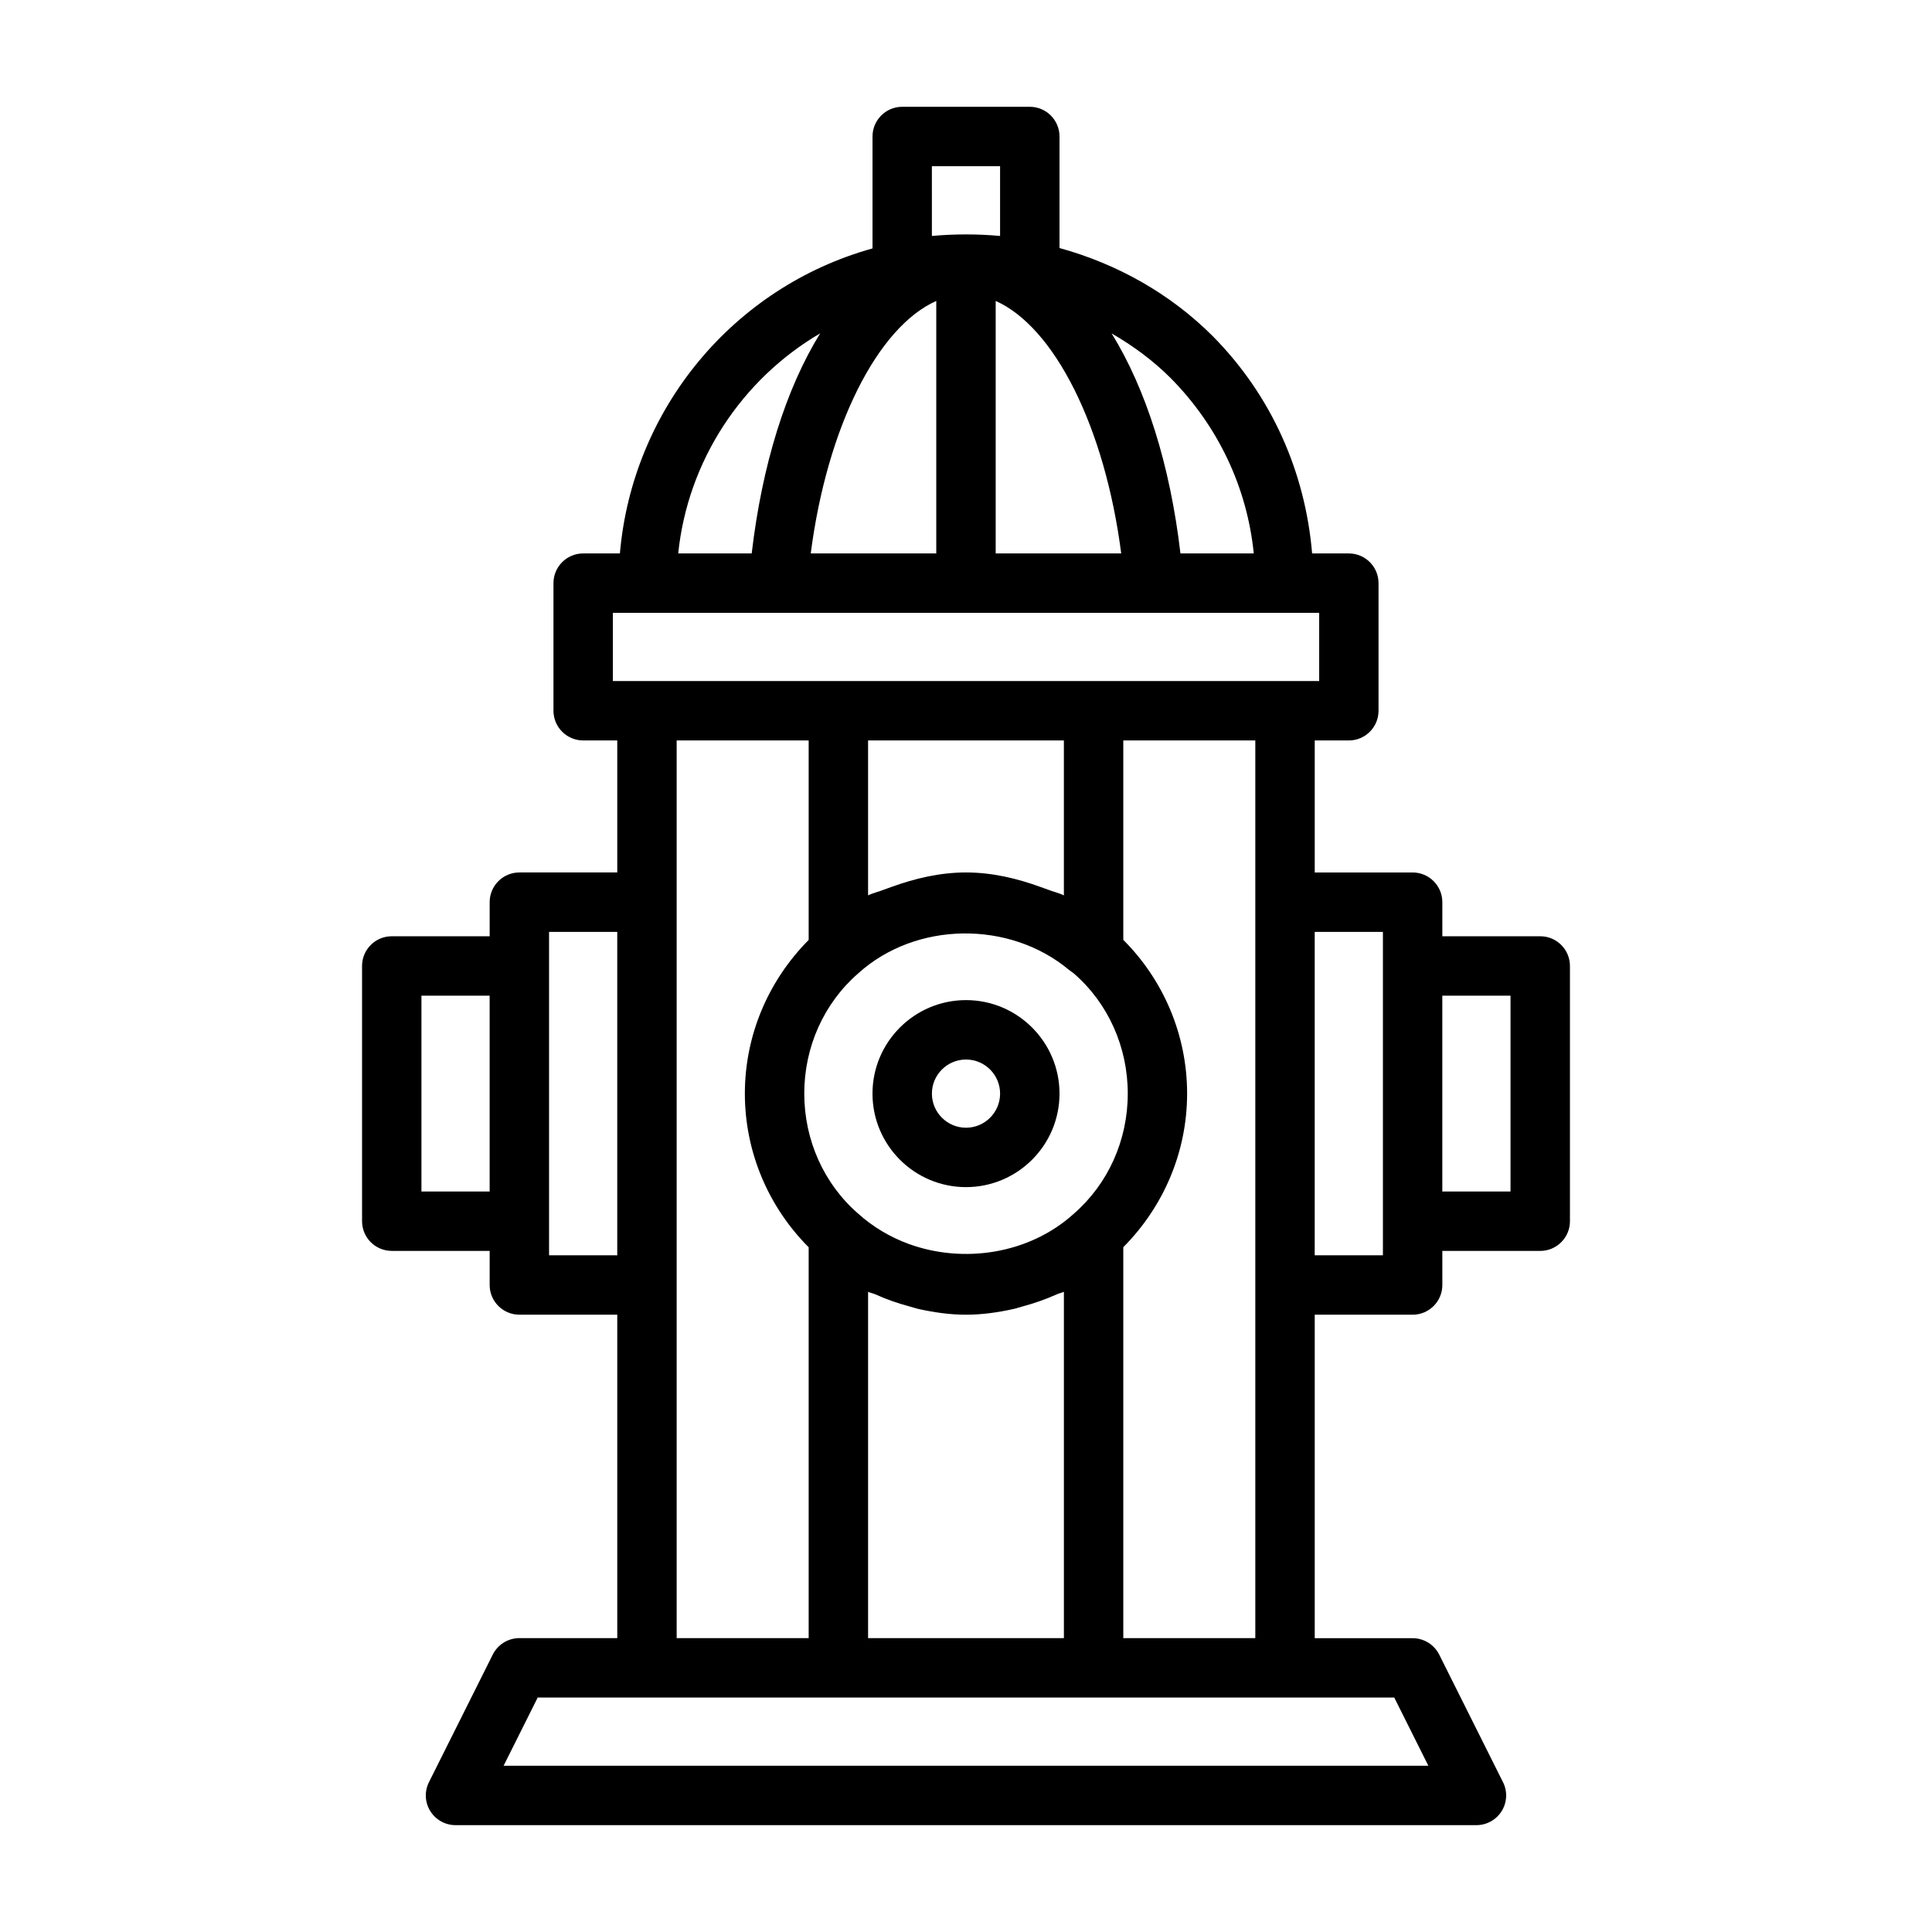 <?xml version="1.0" encoding="UTF-8"?>
<!-- Uploaded to: ICON Repo, www.svgrepo.com, Generator: ICON Repo Mixer Tools -->
<svg fill="#000000" width="800px" height="800px" version="1.1" viewBox="144 144 512 512" xmlns="http://www.w3.org/2000/svg">
 <g>
  <path d="m400 458.6c13.664 0 24.781-11.117 24.781-24.781 0-13.664-11.117-24.781-24.781-24.781s-24.781 11.117-24.781 24.781c0 13.668 11.113 24.781 24.781 24.781zm0-33.816c4.977 0 9.035 4.047 9.035 9.035 0 4.992-4.062 9.039-9.035 9.039-4.977 0-9.035-4.062-9.035-9.035-0.004-4.981 4.059-9.039 9.035-9.039z"/>
  <path d="m552.18 392.12h-25.945v-9.035c0-4.344-3.527-7.871-7.871-7.871h-25.945v-34.984h9.035c4.344 0 7.871-3.527 7.871-7.871v-33.82c0-4.344-3.527-7.871-7.871-7.871h-9.73c-1.824-21.617-10.77-41.848-26.309-57.559-11.273-11.273-25.301-19.145-40.637-23.379l0.004-29.555c0-4.344-3.527-7.871-7.871-7.871h-33.816c-4.344 0-7.871 3.527-7.871 7.871v29.66c-36.934 10.281-63.637 42.602-66.945 80.828l-9.734 0.004c-4.344 0-7.871 3.527-7.871 7.871v33.816c0 4.344 3.527 7.871 7.871 7.871h9.035v34.984l-25.945 0.004c-4.344 0-7.871 3.527-7.871 7.871v9.035h-25.945c-4.344 0-7.871 3.527-7.871 7.871v67.637c0 4.344 3.527 7.871 7.871 7.871h25.945v9.035c0 4.344 3.527 7.871 7.871 7.871h25.945v85.711l-25.945 0.004c-2.977 0-5.699 1.684-7.039 4.344l-16.922 33.836c-1.227 2.441-1.086 5.336 0.348 7.652 1.434 2.312 3.969 3.731 6.691 3.731h270.56c2.723 0 5.258-1.418 6.691-3.731s1.574-5.227 0.348-7.652l-16.91-33.816c-1.34-2.66-4.062-4.344-7.039-4.344l-25.945-0.004v-85.723h25.945c4.344 0 7.871-3.527 7.871-7.871v-9.035h25.945c4.344 0 7.871-3.527 7.871-7.871v-67.641c0-4.348-3.523-7.875-7.871-7.875zm-278.42 67.637h-18.074v-51.891h18.074zm180.49-215.55c12.578 12.723 20.246 28.984 22.012 46.461h-19.43c-2.754-23.555-9.18-43.676-18.246-58.316 5.68 3.289 10.988 7.18 15.664 11.855zm-13.117 46.461h-33.266v-66.914c15.523 6.898 28.922 33.301 33.266 66.914zm-50.176-102.62h18.074v18.484c-2.914-0.266-5.934-0.41-9.035-0.41s-6.125 0.141-9.035 0.41zm1.164 35.707v66.914h-33.266c4.344-33.613 17.742-60.016 33.266-66.914zm-30.762 8.582c-9.07 14.641-15.398 34.824-18.152 58.332h-19.477c2.535-24.562 16.848-46.145 37.629-58.332zm-71.855 244.33v-85.707h18.074v85.711zm223.99 117.2 9.035 18.074h-245.07l9.035-18.074zm-86.215-192.85c0.441 0.363 0.945 0.645 1.371 1.023 9.035 7.871 14.219 19.445 14.219 31.773 0 12.328-5.18 23.914-14.328 31.867-11.746 10.629-29.172 13.289-43.754 7.965-4.879-1.793-9.461-4.488-13.43-8.078-9.035-7.871-14.219-19.445-14.219-31.773s5.18-23.914 14.328-31.867c15.258-13.789 40.07-14.043 55.812-0.91zm-53.23-19.73v-41.059h51.891v41.059c-1.371-0.676-2.898-0.992-4.328-1.559-0.566-0.219-1.133-0.41-1.699-0.613-6.359-2.332-13.004-3.906-19.918-3.906-6.848 0-13.445 1.559-19.758 3.84-0.691 0.234-1.355 0.473-2.031 0.738-1.367 0.559-2.832 0.84-4.156 1.5zm67.637 11.793v-52.852h34.984v237.89h-34.984v-103.6c10.645-10.707 16.91-25.207 16.91-40.715 0-15.551-6.281-30.098-16.91-40.727zm-15.742 93.254v91.789h-51.891v-91.789c0.613 0.316 1.324 0.41 1.953 0.691 2.883 1.309 5.856 2.348 8.926 3.164 0.82 0.219 1.605 0.504 2.426 0.691 4.137 0.914 8.34 1.531 12.641 1.531 4.297 0 8.516-0.613 12.641-1.527 0.805-0.172 1.559-0.457 2.348-0.66 3.117-0.836 6.141-1.891 9.07-3.211 0.609-0.285 1.289-0.383 1.887-0.68zm-67.637-93.238c-10.645 10.707-16.91 25.207-16.91 40.715 0 15.555 6.297 30.102 16.91 40.73v103.58l-34.984-0.004v-237.89h34.984zm126.23-68.613h-178.12v-18.074h187.18v18.074zm25.949 75.512v76.672h-18.074v-85.711h18.074zm33.816 59.762h-18.074v-51.891h18.074z"/>
 </g>
</svg>